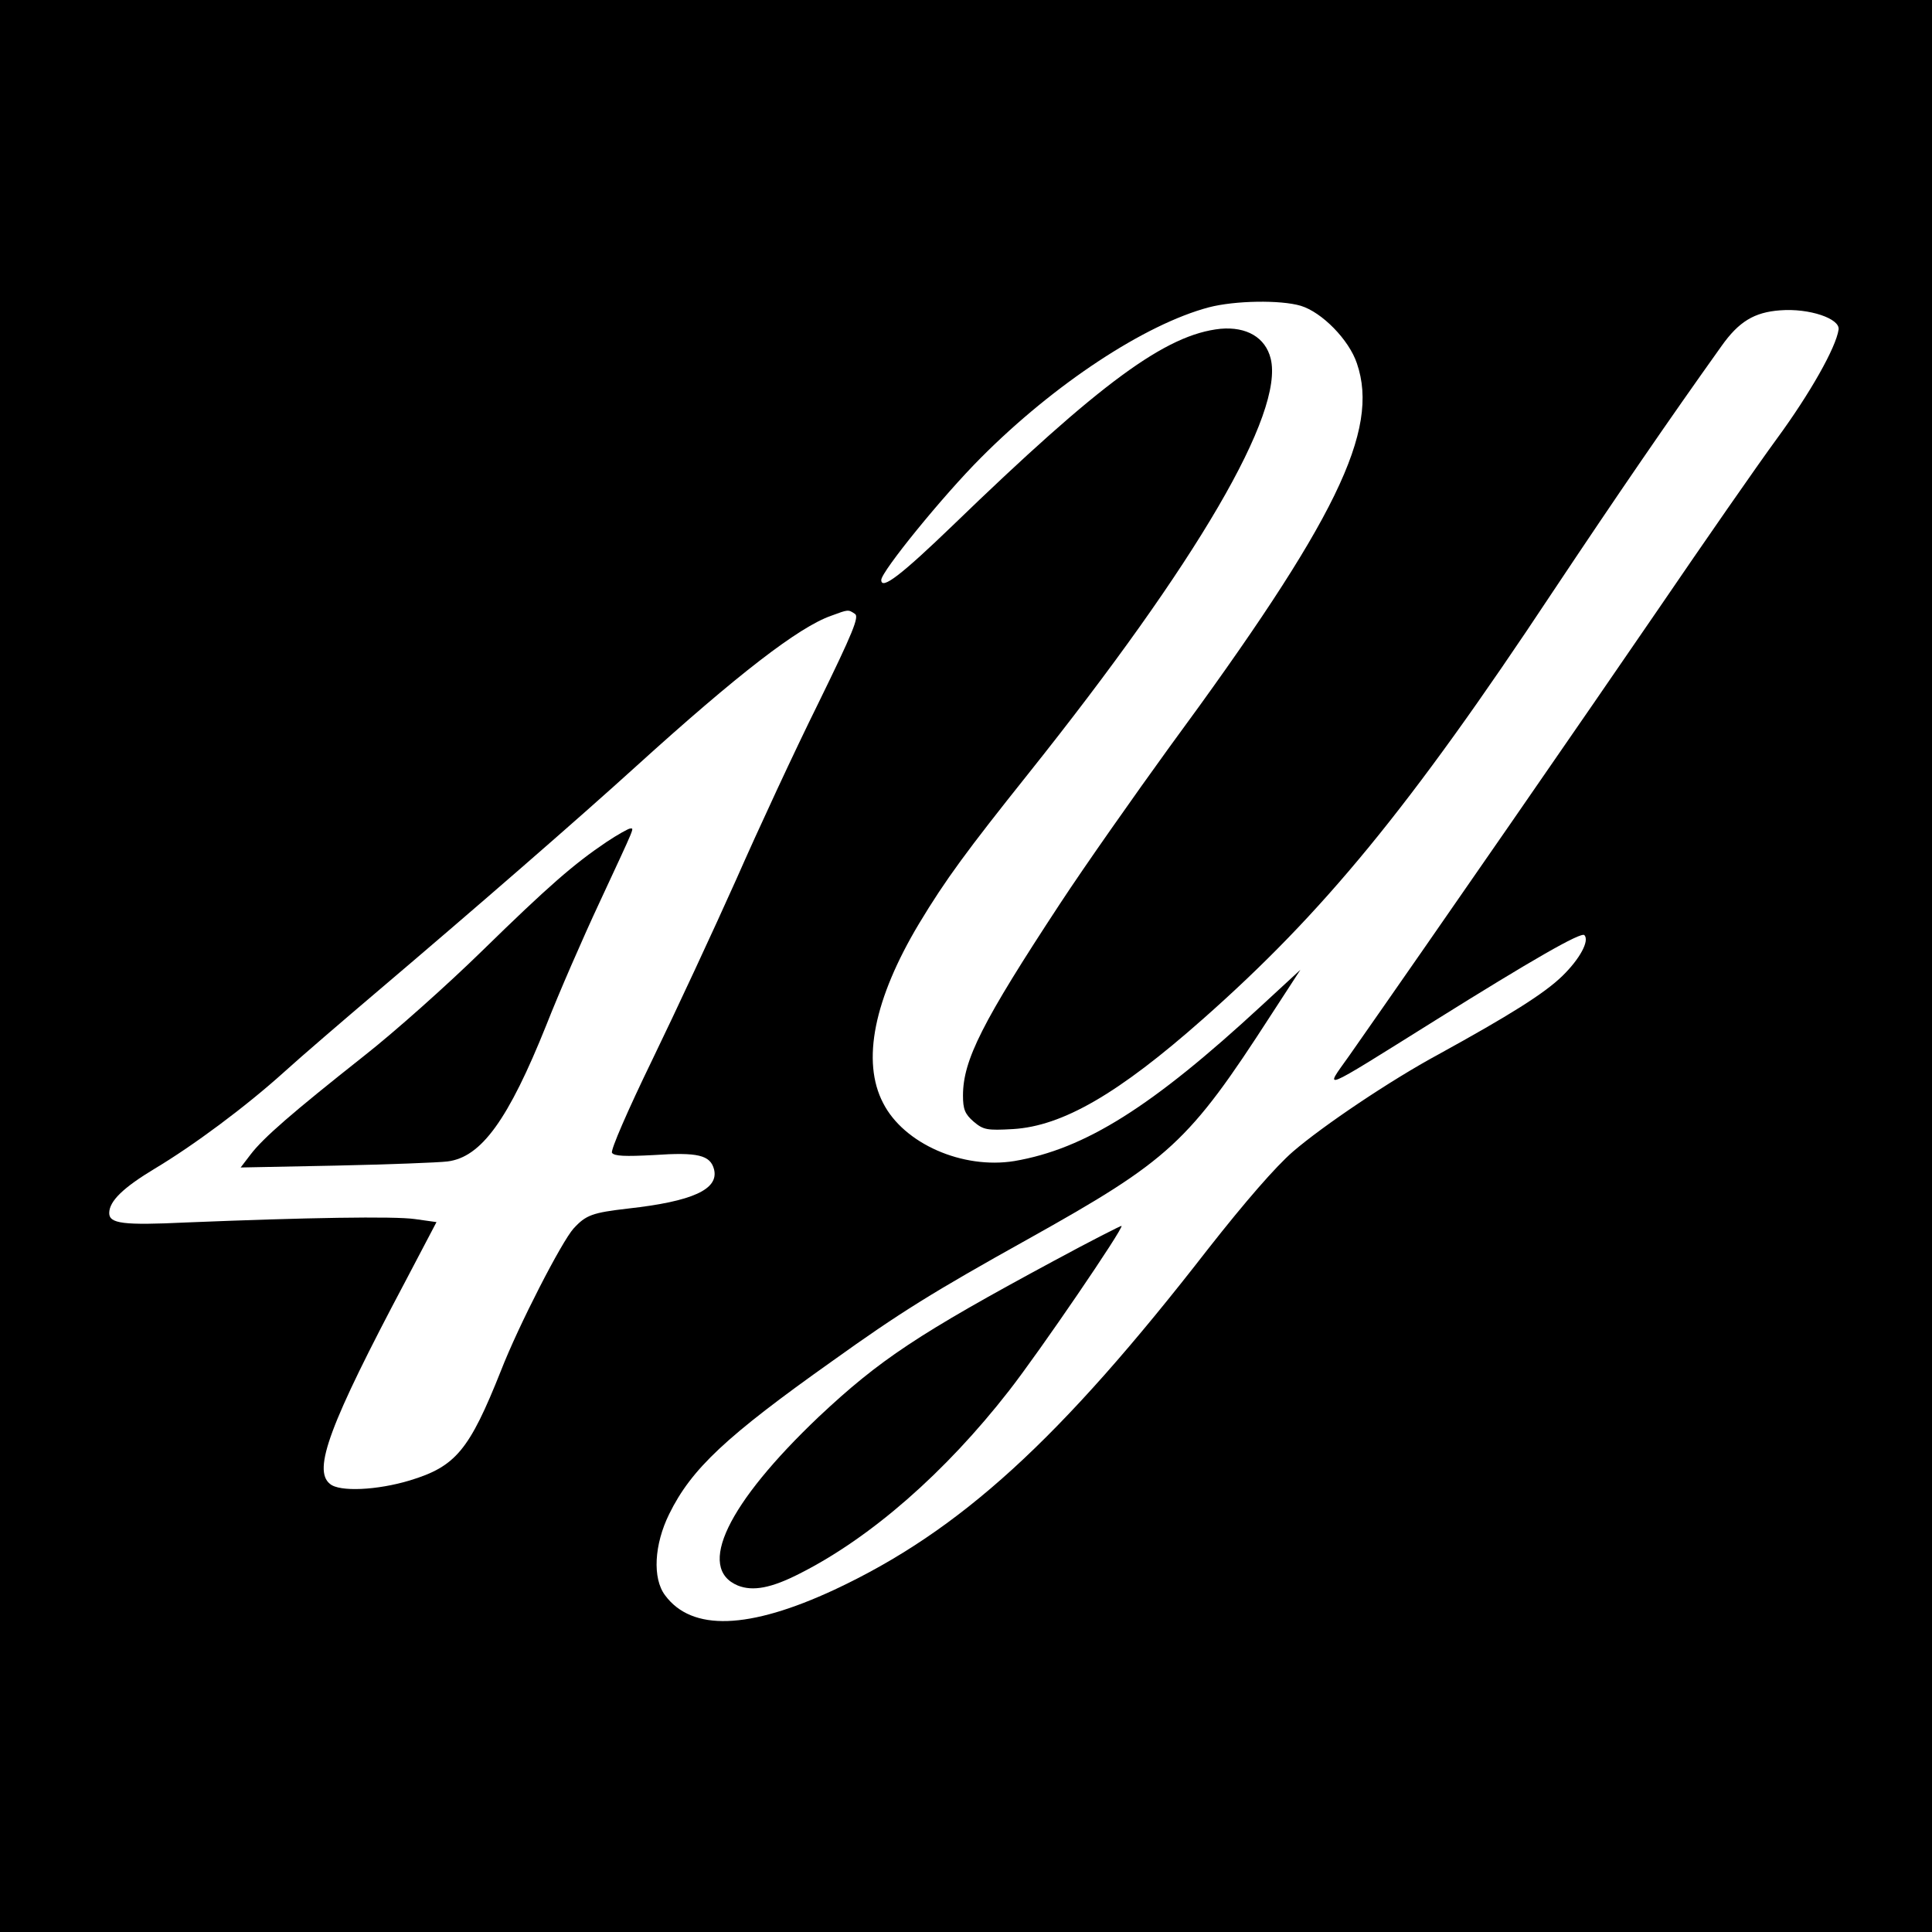 <svg version="1" xmlns="http://www.w3.org/2000/svg" width="684" height="684" viewBox="0 0 513 513"><path d="M0 256.5V513h513V0H0v256.5zM345.4 81.2c5.6 1.7 12.8 9 14.9 15.3 6.1 17.8-5.5 41.7-49.8 101.9-9.2 12.7-22.3 31.3-29 41.5-20.7 31.5-25.8 41.6-25.8 51 0 3.6.5 4.9 2.8 6.9 2.6 2.2 3.5 2.4 10.5 2 13.1-.8 27.9-9.3 50.5-29.3 31.8-28.1 54.8-56 92.7-113.2 17.6-26.4 30.7-45.5 44.9-65.4 4.6-6.5 8.7-9 15.6-9.5 7.7-.6 15.9 2.2 15.5 5.1-.7 4.8-7.6 17-16.4 29-5.2 7.1-19.3 27.4-31.3 45-18.2 26.6-59.4 86.2-82.3 118.9-6.6 9.3-8.4 10.1 22.8-9.4 25.6-16 38.8-23.6 39.7-22.7 1.4 1.5-1.2 6.3-5.8 10.8-4.8 4.7-14.1 10.5-33 20.9-12.6 6.8-30.6 18.9-38.6 25.8-4.6 4-12.6 13.2-22.5 25.8-39.5 50.9-65.9 74.9-99.2 90.5-22.8 10.6-37.9 11.1-45 1.5-3.4-4.5-2.9-13.5 1.1-21.6 5.9-12 15.1-20.6 43.3-40.6 18-12.9 26.7-18.3 52-32.4 37.6-21 42.6-25.6 64.5-59.5l7.8-12L335 267c-29.1 26.9-46.9 38.1-65.7 41.3-13.7 2.2-29.3-4.6-34.8-15.4-5.8-11.1-2.4-27.7 9.5-47.6 7.1-11.8 12.8-19.5 29-39.8 45-56.4 68-95.8 64.4-110.3-1.4-5.6-6.4-8.5-13.3-7.9-14.5 1.5-31.8 14.2-71.1 52.2-13.6 13.1-19 17.3-19 14.5 0-2.2 16.3-22.3 26.5-32.5C279.9 102 304 86.1 321 81.6c6.9-1.8 19-2 24.4-.4zM227 163c1.2.7-.5 4.9-9.7 23.7-6.2 12.5-16 33.6-21.8 46.8-5.9 13.2-15.9 34.7-22.2 47.7-6.7 13.8-11.2 24.2-10.8 24.9.6.9 3.5 1 11.1.6 11.7-.8 15 0 16 3.8 1.3 5.3-5.7 8.5-22.8 10.4-9.5 1.1-11.2 1.7-14.5 5.3-3.1 3.4-14.6 25.7-19.3 37.8-8.4 21.1-12 25.4-24.2 29.1-8.6 2.6-18.7 3.1-21.2.9-4.6-3.7-.1-15.8 20-53.7l8.3-15.8-5.7-.8c-5.5-.8-28.9-.4-60.8.9-16.7.8-20.4.3-20.4-2.5 0-3.2 3.8-6.8 12.1-11.8 10.2-6.1 24.1-16.4 34.4-25.7 4.4-4 15.7-13.7 25-21.6 25.1-21.3 53.2-45.7 68.6-59.7 26.7-24.2 43-36.8 51.6-39.8 4.6-1.7 4.5-1.7 6.3-.5z"/><path d="M280 334.7c-36.2 19.5-46.4 26.3-62.6 41.5-24.3 23.1-32.5 40.2-21.5 44.8 4 1.6 8.9.7 16.5-3.2 18.8-9.5 38.6-26.8 55.5-48.5 8.2-10.5 30.5-43.2 29.9-43.8-.1-.1-8.2 4-17.8 9.2zM161 223.6c-8.6 5.8-15.3 11.6-33 28.9-9.1 8.9-23.2 21.5-31.5 28-18.7 14.8-26.6 21.6-30 26.1l-2.6 3.4 25.3-.5c13.9-.3 27.2-.8 29.6-1.1 9-1.1 16.2-11.1 26.3-36.3 3.3-8.4 9.7-23.1 14.1-32.5 9.8-21.1 9.2-19.6 8.1-19.6-.4 0-3.3 1.6-6.3 3.6z"/></svg>